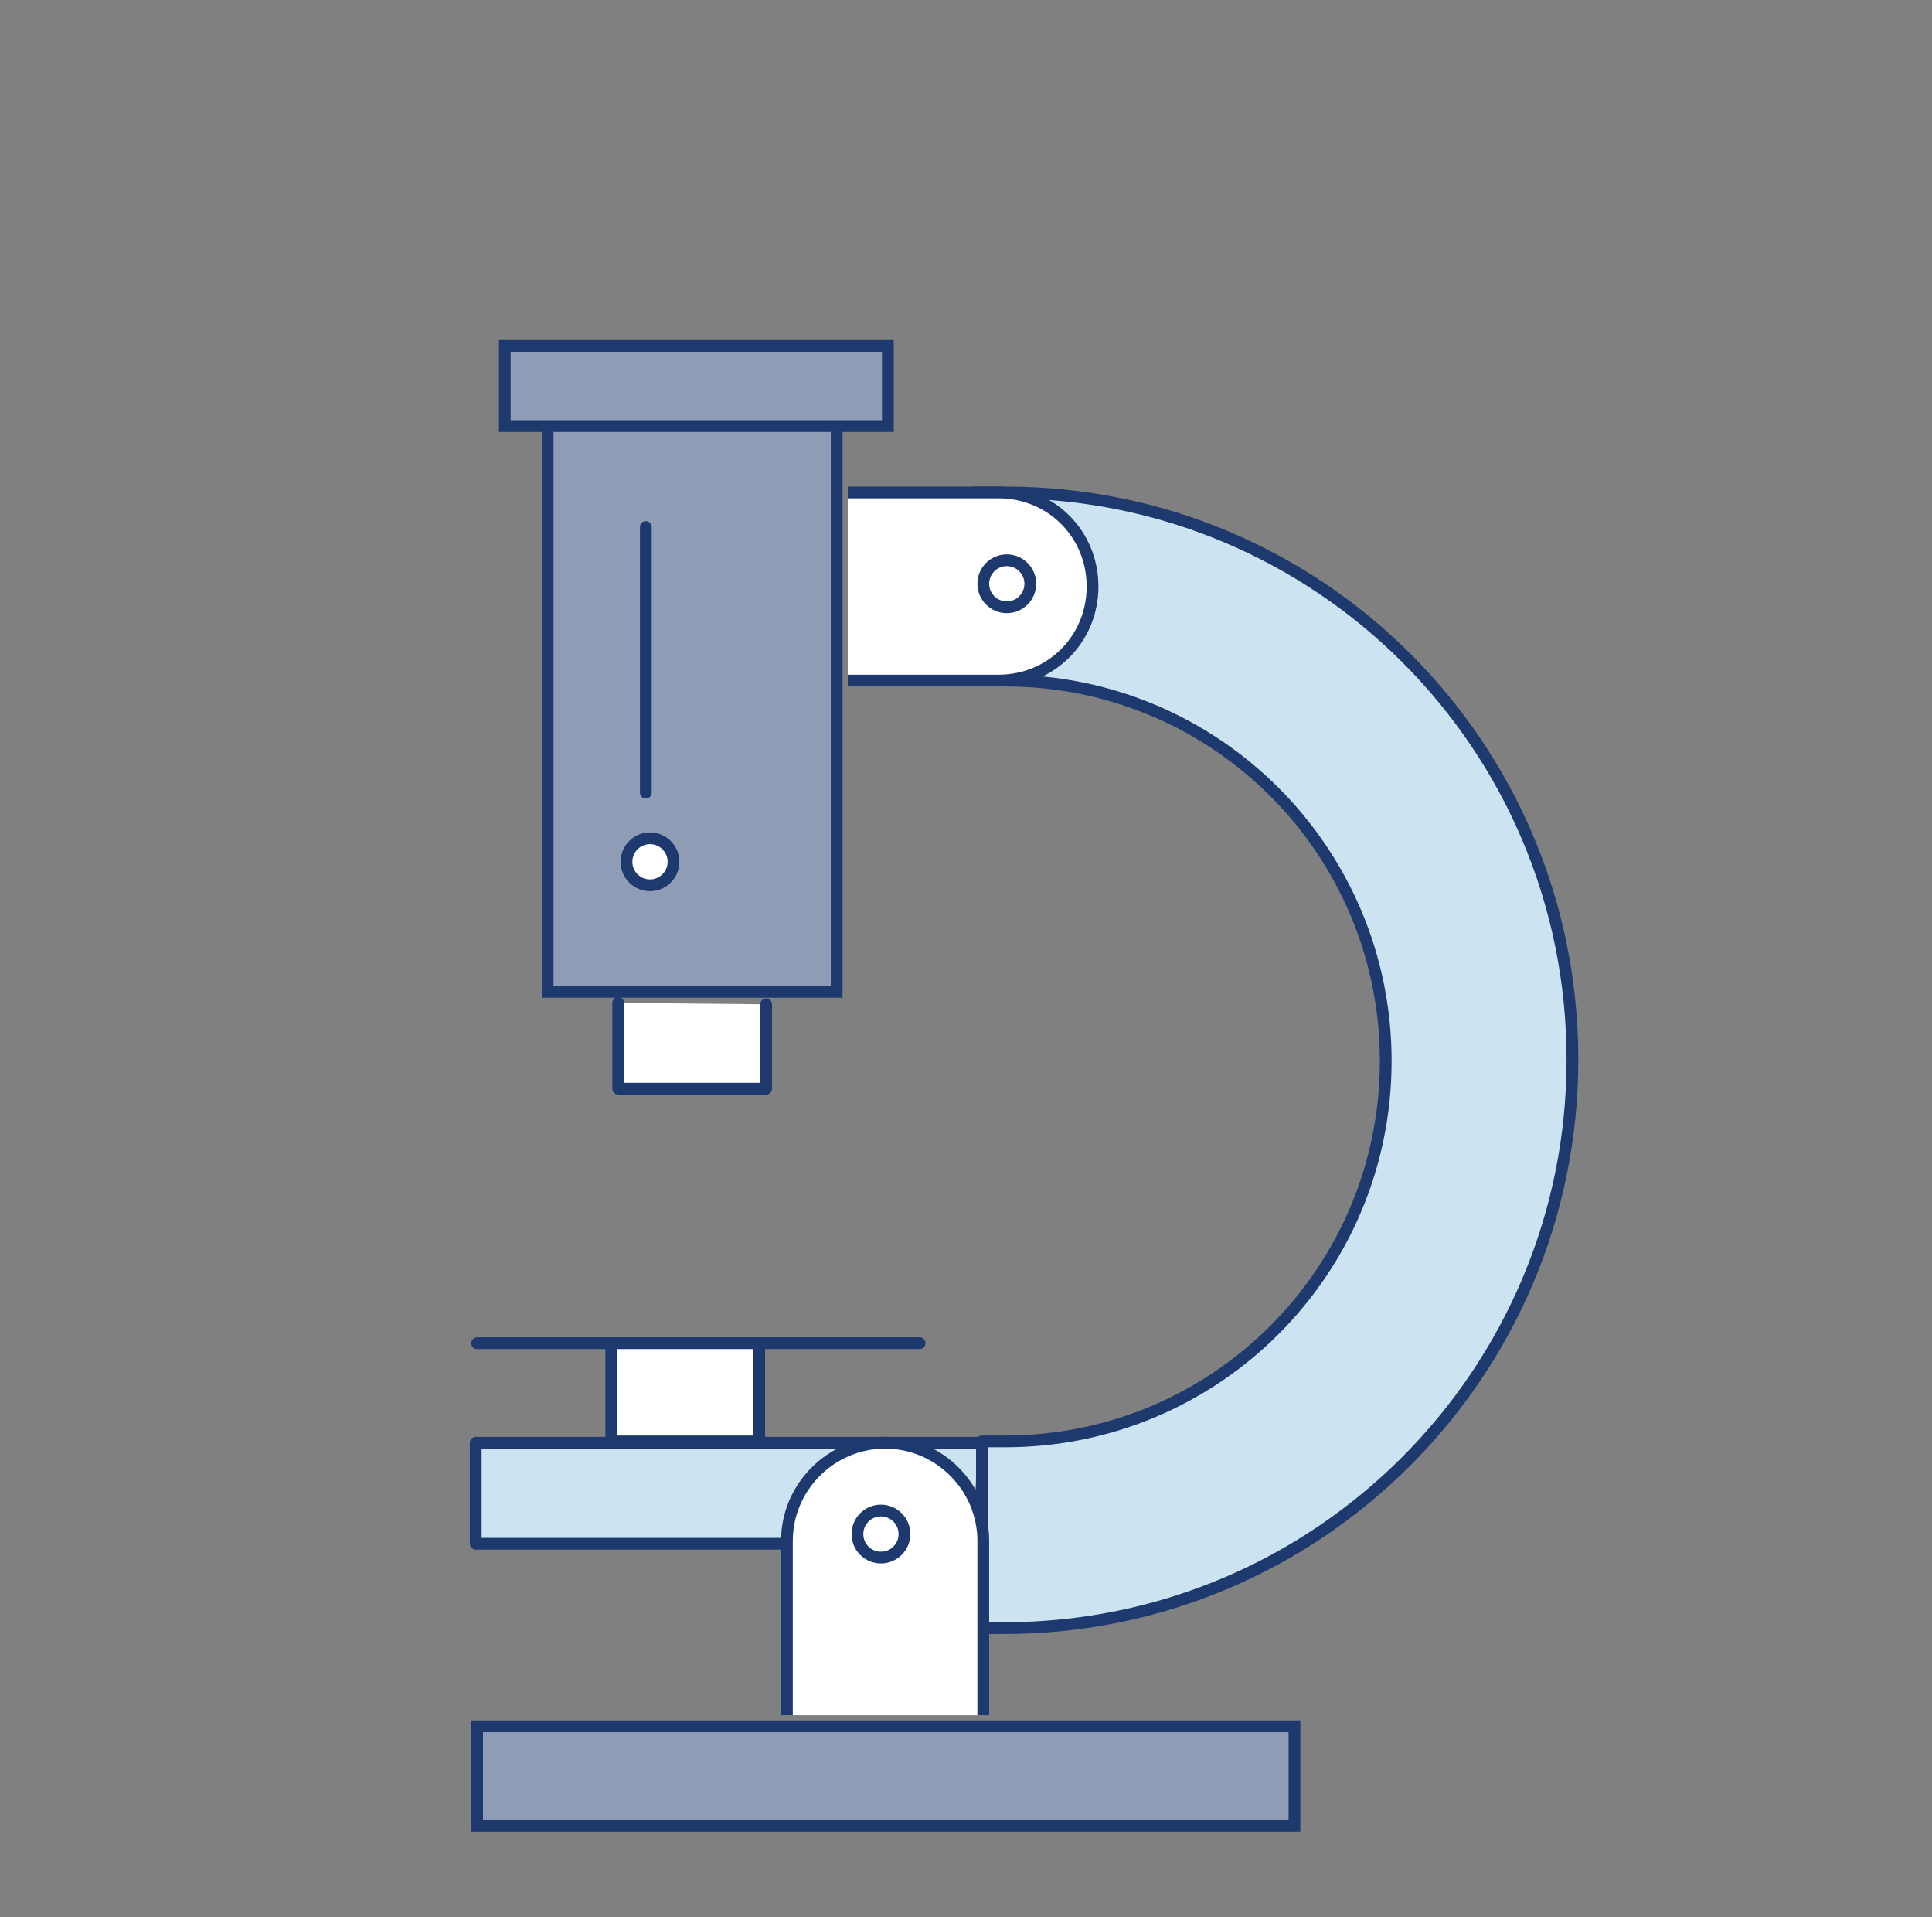 <?xml version="1.0" encoding="utf-8"?>
<!-- Generator: Adobe Illustrator 21.1.0, SVG Export Plug-In . SVG Version: 6.00 Build 0)  -->
<svg version="1.1" xmlns="http://www.w3.org/2000/svg" xmlns:xlink="http://www.w3.org/1999/xlink" x="0px" y="0px"
	 viewBox="0 0 139.7 138.6" style="enable-background:new 0 0 139.7 138.6;" xml:space="preserve">
<rect x="0" y="0" width="139.7" height="138.6" fill="#808080" stroke="none"/>
<style type="text/css">
	.st0{fill:#1D396D;}
	.st1{fill:none;stroke:#1D396D;stroke-miterlimit:10;}
	.st2{fill:#F2A368;}
	.st3{fill:#B2D6EB;}
	.st4{fill:#99C8E5;}
	.st5{fill:#7788A7;}
	.st6{fill:#FFFFFF;}
	.st7{fill:#2B3C65;}
	.st8{clip-path:url(#SVGID_2_);fill:#617499;}
	.st9{clip-path:url(#SVGID_4_);fill:#F2A368;}
	.st10{fill:#80BADE;}
	.st11{fill:#617499;}
	.st12{fill:#66ADD7;}
	.st13{clip-path:url(#SVGID_6_);}
	.st14{fill:#FFFFFF;stroke:#1D396D;stroke-width:1.47;stroke-miterlimit:10;}
	.st15{fill:none;stroke:#1D396D;stroke-width:1.47;stroke-miterlimit:10;}
	.st16{fill:#8E9CB6;stroke:#1D396D;stroke-miterlimit:10;}
	.st17{fill:none;stroke:#1D396D;}
	.st18{clip-path:url(#SVGID_8_);}
	.st19{fill:#8E9CB6;}
	.st20{fill:none;stroke:#2B3C65;stroke-width:1.164;stroke-miterlimit:10;}
	.st21{fill:none;stroke:#344D7C;stroke-width:1.417;stroke-miterlimit:10;}
	.st22{display:none;}
	.st23{display:inline;fill:#FFFFFF;stroke:#61C0FF;stroke-width:3.905;stroke-miterlimit:10;}
	.st24{display:inline;fill:#161615;}
	.st25{display:inline;fill:#FFFFFF;}
	.st26{display:inline;fill:#FFFFFF;stroke:#61C0FF;stroke-width:1.53;stroke-miterlimit:10;}
	.st27{fill:none;stroke:#1D396D;stroke-width:1.5;stroke-linecap:round;stroke-miterlimit:10;}
	.st28{fill:none;stroke:#FFFFFF;stroke-width:1.906;stroke-miterlimit:10;}
	.st29{fill-rule:evenodd;clip-rule:evenodd;fill:#FFFFFF;}
	.st30{clip-path:url(#SVGID_10_);fill:#617499;}
	.st31{clip-path:url(#SVGID_12_);fill:#F2A368;}
	.st32{clip-path:url(#SVGID_14_);fill:#617499;}
	.st33{clip-path:url(#SVGID_16_);fill:#F2A368;}
	.st34{clip-path:url(#SVGID_18_);fill:#617499;}
	.st35{clip-path:url(#SVGID_20_);fill:#F2A368;}
	.st36{opacity:0.6;fill:#99C8E5;}
	.st37{fill:#1D396D;stroke:#1D396D;stroke-miterlimit:10;}
	.st38{fill:#989898;}
	.st39{fill:#FFFFFF;stroke:#1D396D;stroke-width:0.992;stroke-linecap:round;stroke-linejoin:round;stroke-miterlimit:10;}
	.st40{fill:#CCE4F2;stroke:#344D7C;stroke-width:0.992;stroke-miterlimit:10;}
	.st41{fill:#7788A7;stroke:#344D7C;stroke-width:0.992;stroke-miterlimit:10;}
	.st42{fill:none;stroke:#1D396D;stroke-width:0.992;stroke-linecap:round;stroke-linejoin:round;stroke-miterlimit:10;}
	.st43{fill:#CCE4F2;stroke:#1D396D;stroke-width:0.992;stroke-linecap:round;stroke-linejoin:round;stroke-miterlimit:10;}
	.st44{fill:#8E9CB6;stroke:#1D396D;stroke-width:0.992;stroke-miterlimit:10;}
	.st45{fill:#8E9CB6;stroke:#1D396D;stroke-width:0.953;stroke-miterlimit:10;}
	.st46{fill:#CCE4F2;stroke:#1D396D;stroke-width:0.98;stroke-linecap:round;stroke-linejoin:round;stroke-miterlimit:10;}
	.st47{fill:#FFFFFF;stroke:#1D396D;stroke-width:0.953;stroke-linejoin:bevel;stroke-miterlimit:10;}
	.st48{fill:#CCE4F2;stroke:#1D396D;stroke-width:0.953;stroke-linecap:round;stroke-linejoin:round;stroke-miterlimit:10;}
	.st49{fill:#FFFFFF;stroke:#1D396D;stroke-width:0.953;stroke-linecap:round;stroke-linejoin:round;stroke-miterlimit:10;}
	.st50{fill:none;stroke:#1D396D;stroke-width:0.953;stroke-linecap:round;stroke-linejoin:round;stroke-miterlimit:10;}
	.st51{fill:none;stroke:#8E9CB6;stroke-width:1.597;stroke-linecap:round;stroke-linejoin:bevel;}
	.st52{fill:none;stroke:#B2D6EB;stroke-width:1.597;stroke-linecap:round;stroke-linejoin:bevel;}
	.st53{fill:#FFFFFF;stroke:#1D396D;stroke-width:0.992;stroke-linecap:round;stroke-linejoin:bevel;stroke-miterlimit:10;}
	.st54{fill:#CCE4F2;stroke:#1D396D;stroke-width:1.042;stroke-linecap:round;stroke-linejoin:bevel;stroke-miterlimit:10;}
	.st55{fill:#FFFFFF;stroke:#1D396D;stroke-width:1.042;stroke-linecap:round;stroke-linejoin:bevel;stroke-miterlimit:10;}
	.st56{fill:#8E9CB6;stroke:#1D396D;stroke-width:1.042;stroke-linejoin:bevel;stroke-miterlimit:10;}
	.st57{fill:#BBC4D3;stroke:#1D396D;stroke-width:1.042;stroke-linejoin:bevel;stroke-miterlimit:10;}
	.st58{fill:none;stroke:#617499;stroke-width:1.597;stroke-linecap:round;stroke-linejoin:bevel;}
	.st59{fill:#CCE4F2;stroke:#1D396D;stroke-width:1.004;stroke-linecap:round;stroke-linejoin:round;stroke-miterlimit:10;}
	.st60{fill:#8E9CB6;stroke:#1D396D;stroke-width:1.004;stroke-miterlimit:10;}
	.st61{fill:#FFFFFF;stroke:#1D396D;stroke-width:1.004;stroke-linecap:round;stroke-linejoin:round;stroke-miterlimit:10;}
	.st62{fill:none;stroke:#FFFFFF;stroke-width:1.417;stroke-miterlimit:10;}
	.st63{fill:#EF893D;}
	.st64{fill:#F4B07E;}
	.st65{fill:#F8CBA9;}
	.st66{fill:#FBE5D4;}
	.st67{fill:#CCE4F2;}
	.st68{fill:#BBC4D3;}
	.st69{fill:#4A618A;}
	.st70{clip-path:url(#SVGID_22_);}
	.st71{clip-path:url(#SVGID_24_);}
	.st72{fill:#FC00FC;}
	.st73{opacity:0.25;fill:#99C8E5;}
	.st74{fill:#4764C5;}
	.st75{fill:none;stroke:#1D396D;stroke-width:0.85;stroke-linecap:round;stroke-linejoin:round;stroke-miterlimit:10;}
	.st76{clip-path:url(#SVGID_26_);}
	.st77{fill:#FFFFFF;stroke:#1D396D;stroke-width:0.85;stroke-linecap:round;stroke-linejoin:round;stroke-miterlimit:10;}
	.st78{fill:#1D396D;stroke:#1D396D;stroke-width:0.85;stroke-linecap:round;stroke-linejoin:round;stroke-miterlimit:10;}
	.st79{clip-path:url(#SVGID_28_);fill:#FFFFFF;stroke:#1D396D;stroke-width:0.85;stroke-linejoin:bevel;stroke-miterlimit:10;}
	.st80{clip-path:url(#SVGID_30_);fill:#FFFFFF;stroke:#1D396D;stroke-width:0.85;stroke-miterlimit:10;}
	.st81{clip-path:url(#SVGID_32_);}
	.st82{clip-path:url(#SVGID_34_);fill:#FFFFFF;stroke:#1D396D;stroke-width:0.85;stroke-linejoin:bevel;stroke-miterlimit:10;}
	.st83{clip-path:url(#SVGID_36_);fill:#FFFFFF;stroke:#1D396D;stroke-width:0.85;stroke-miterlimit:10;}
	.st84{clip-path:url(#SVGID_38_);fill:#F2A368;}
	.st85{clip-path:url(#SVGID_40_);fill:#617499;}
	.st86{clip-path:url(#SVGID_42_);fill:#F2A368;}
	.st87{clip-path:url(#SVGID_44_);fill:#556384;}
	.st88{fill:none;stroke:#1D396D;stroke-width:0.992;stroke-miterlimit:10;}
	.st89{display:inline;fill:none;stroke:#FC00FC;stroke-width:0.567;stroke-miterlimit:10;}
	.st90{fill:none;stroke:#FFFFFF;stroke-width:1.25;stroke-miterlimit:10;}
	.st91{fill:#FFFFFF;stroke:#344D7C;stroke-width:0.992;stroke-miterlimit:10;}
	.st92{fill-rule:evenodd;clip-rule:evenodd;fill:#FFFFFF;stroke:#344D7C;stroke-width:0.992;stroke-miterlimit:10;}
	.st93{fill:none;stroke:#FFFFFF;stroke-width:0.5;stroke-miterlimit:10;}
	.st94{fill:none;stroke:#FFFFFF;stroke-miterlimit:10;}
	.st95{opacity:0.6;fill:#222221;}
	.st96{opacity:0.5;fill:none;stroke:#FFFFFF;stroke-miterlimit:10;}
	.st97{opacity:0.5;fill-rule:evenodd;clip-rule:evenodd;fill:#FFFFFF;}
	.st98{fill:#161615;}
	.st99{fill:#0076BD;}
	.st100{fill:#1984C4;}
	.st101{fill:#3391CA;}
	.st102{fill:#4C9FD1;}
	.st103{fill:#D9EAF5;}
	.st104{fill:#344D7C;}
	.st105{fill:#A5B0C5;}
	.st106{fill:#D2D7E2;}
	.st107{fill:#DDE1E9;}
	.st108{fill:#ED7C28;}
	.st109{fill:#F19653;}
	.st110{fill:#F6BD93;}
	.st111{fill:#FAD8BE;}
	.st112{fill:#FCEBDF;}
	.st113{fill:#E5F1F8;}
	.st114{fill:#E8EBF0;}
	.st115{fill:#FDF2E9;}
	.st116{fill:#E9E9E9;}
	.st117{fill:#F5F5F5;}
	.st118{fill:#8E9CB6;stroke:#1D396D;stroke-width:0.85;stroke-miterlimit:10;}
	.st119{clip-path:url(#SVGID_46_);}
	
		.st120{clip-path:url(#SVGID_48_);fill:#FFFFFF;stroke:#1D396D;stroke-width:0.85;stroke-linecap:round;stroke-linejoin:round;stroke-miterlimit:10;}
	.st121{fill:#FFFFFF;stroke:#1D396D;stroke-width:0.992;stroke-miterlimit:10;}
	.st122{fill:none;stroke:#0076BD;stroke-width:1.319;stroke-miterlimit:10;}
	.st123{clip-path:url(#SVGID_50_);}
	.st124{fill:#FFFFFF;stroke:#F2A368;stroke-width:2.778;stroke-linecap:round;stroke-linejoin:round;stroke-miterlimit:10;}
	.st125{fill:none;stroke:#F2A368;stroke-width:2.778;stroke-linecap:round;stroke-linejoin:round;stroke-miterlimit:10;}
	.st126{clip-path:url(#SVGID_52_);}
	.st127{fill:#FFFFFF;stroke:#99C8E5;stroke-width:2.75;stroke-linecap:round;stroke-linejoin:round;stroke-miterlimit:10;}
	.st128{fill:none;stroke:#99C8E5;stroke-width:2.75;stroke-linecap:round;stroke-linejoin:round;stroke-miterlimit:10;}
	.st129{fill:none;stroke:#1D396D;stroke-width:2.778;stroke-linecap:round;stroke-linejoin:round;stroke-miterlimit:10;}
	.st130{fill:#FFFFFF;stroke:#1D396D;stroke-width:2.778;stroke-linecap:round;stroke-linejoin:round;stroke-miterlimit:10;}
	.st131{fill:none;stroke:#1D396D;stroke-width:2.835;stroke-linecap:round;stroke-linejoin:round;stroke-miterlimit:10;}
	.st132{fill:#FFFFFF;stroke:#1D396D;stroke-width:2.835;stroke-linecap:round;stroke-linejoin:round;stroke-miterlimit:10;}
	.st133{clip-path:url(#SVGID_54_);}
	.st134{clip-path:url(#SVGID_56_);}
	.st135{opacity:0.25;fill:#FB00FB;}
	.st136{fill:none;stroke:#FFFFFF;stroke-width:0.967;stroke-miterlimit:10;}
	.st137{fill:none;stroke:#FFFFFF;stroke-width:1.037;stroke-miterlimit:10;}
	.st138{fill:none;stroke:#1D396D;stroke-width:1.181;stroke-linecap:round;stroke-linejoin:round;stroke-miterlimit:10;}
	.st139{fill:none;stroke:#FFFFFF;stroke-width:1.118;stroke-miterlimit:10;}
	.st140{clip-path:url(#SVGID_58_);fill:#EF893D;}
	.st141{clip-path:url(#SVGID_60_);fill:#F2A368;}
	.st142{clip-path:url(#SVGID_62_);fill:#FAD8BE;}
	.st143{clip-path:url(#SVGID_64_);fill:#FCEBDF;}
	.st144{clip-path:url(#SVGID_66_);}
	.st145{fill:#FFFFFF;stroke:#1D396D;stroke-width:0.816;stroke-linecap:round;stroke-linejoin:round;stroke-miterlimit:10;}
	
		.st146{clip-path:url(#SVGID_68_);fill:#FFFFFF;stroke:#1D396D;stroke-width:0.816;stroke-linecap:round;stroke-linejoin:round;stroke-miterlimit:10;}
	.st147{fill:#1D396D;stroke:#1D396D;stroke-width:0.816;stroke-linecap:round;stroke-linejoin:round;stroke-miterlimit:10;}
	.st148{clip-path:url(#SVGID_70_);fill:#F2A368;}
	.st149{clip-path:url(#SVGID_72_);fill:#617499;}
	.st150{clip-path:url(#SVGID_74_);}
	
		.st151{clip-path:url(#SVGID_76_);fill:#FFFFFF;stroke:#1D396D;stroke-width:0.85;stroke-linecap:round;stroke-linejoin:round;stroke-miterlimit:10;}
	.st152{clip-path:url(#SVGID_78_);fill:#EF893D;}
	.st153{clip-path:url(#SVGID_80_);fill:#F2A368;}
	.st154{clip-path:url(#SVGID_82_);fill:#FAD8BE;}
	.st155{clip-path:url(#SVGID_84_);fill:#FCEBDF;}
	.st156{clip-path:url(#SVGID_86_);}
	
		.st157{clip-path:url(#SVGID_88_);fill:#FFFFFF;stroke:#1D396D;stroke-width:0.816;stroke-linecap:round;stroke-linejoin:round;stroke-miterlimit:10;}
	.st158{clip-path:url(#SVGID_90_);fill:#F2A368;}
	.st159{clip-path:url(#SVGID_92_);fill:#617499;}
	.st160{clip-path:url(#SVGID_94_);}
	
		.st161{clip-path:url(#SVGID_96_);fill:#FFFFFF;stroke:#1D396D;stroke-width:0.85;stroke-linecap:round;stroke-linejoin:round;stroke-miterlimit:10;}
	.st162{clip-path:url(#SVGID_98_);fill:#EF893D;}
	.st163{clip-path:url(#SVGID_100_);fill:#F2A368;}
	.st164{clip-path:url(#SVGID_102_);fill:#FAD8BE;}
	.st165{clip-path:url(#SVGID_104_);fill:#FCEBDF;}
	.st166{clip-path:url(#SVGID_106_);}
	
		.st167{clip-path:url(#SVGID_108_);fill:#FFFFFF;stroke:#1D396D;stroke-width:0.816;stroke-linecap:round;stroke-linejoin:round;stroke-miterlimit:10;}
	.st168{clip-path:url(#SVGID_110_);fill:#F2A368;}
	.st169{clip-path:url(#SVGID_112_);fill:#617499;}
	.st170{clip-path:url(#SVGID_114_);}
	
		.st171{clip-path:url(#SVGID_116_);fill:#FFFFFF;stroke:#1D396D;stroke-width:0.85;stroke-linecap:round;stroke-linejoin:round;stroke-miterlimit:10;}
	.st172{clip-path:url(#SVGID_118_);fill:#EF893D;}
	.st173{clip-path:url(#SVGID_120_);fill:#F2A368;}
	.st174{clip-path:url(#SVGID_122_);fill:#FAD8BE;}
	.st175{clip-path:url(#SVGID_124_);fill:#FCEBDF;}
	.st176{clip-path:url(#SVGID_126_);}
	
		.st177{clip-path:url(#SVGID_128_);fill:#FFFFFF;stroke:#1D396D;stroke-width:0.816;stroke-linecap:round;stroke-linejoin:round;stroke-miterlimit:10;}
	.st178{fill:none;stroke:#1D396D;stroke-width:22.677;stroke-miterlimit:10;}
	.st179{fill:#CCE4F2;stroke:#1D396D;stroke-width:0.85;stroke-linecap:round;stroke-linejoin:round;stroke-miterlimit:10;}
	.st180{fill:#FFFFFF;stroke:#1D396D;stroke-width:0.85;stroke-miterlimit:10;}
</style>
<g id="Selected_Publications">
</g>
<g id="Research_in_health">
</g>
<g id="Carta_al_director">
</g>
<g id="Home">
	<g id="Facts__x26__Figures">
	</g>
	<g id="Institutional_Highlights">
	</g>
	<g id="Guias_1_">
	</g>
</g>
<g id="Facts_x26_Figures">
	<g id="Press_x5F_See_All">
	</g>
	<g id="Training_x5F_See_All">
	</g>
	<g id="Public_Engagement_x5F_See_All">
	</g>
	<g id="Funding_Entitites_x5F_See_All">
	</g>
</g>
<g id="Facts__x26__Figures_x5F_Tot">
	<g>
		<polyline class="st118" points="60.5,31 60.5,71.7 39.6,71.7 39.6,31 		"/>
		<rect x="36.5" y="25" class="st118" width="27.7" height="5.8"/>
		<circle class="st180" cx="47" cy="62.3" r="1.7"/>
		<polyline class="st77" points="55.4,72.6 55.4,78.7 44.7,78.7 44.7,72.5 		"/>
		<polyline class="st77" points="54.9,97.4 54.9,104.2 44.2,104.2 44.2,97.3 		"/>
		<rect x="34.5" y="124.8" class="st118" width="59.1" height="7.2"/>
		<polyline class="st179" points="70.8,104.3 34.4,104.3 34.4,111.6 70.2,111.6 		"/>
		<path class="st179" d="M72.7,35.6v13.6c15.2,0,27.5,12.3,27.5,27.5s-12.3,27.5-27.5,27.5H71h0v13.5h1.6
			c22.7,0,41.1-18.4,41.1-41.1S95.4,35.6,72.7,35.6h-2.3"/>
		<line class="st77" x1="46.7" y1="38.1" x2="46.7" y2="57.3"/>
		<line class="st77" x1="34.5" y1="97.1" x2="66.5" y2="97.1"/>
		<path class="st180" d="M61.3,35.6h10.9c3.8,0,6.8,3,6.8,6.8v0c0,3.8-3,6.8-6.8,6.8H61.3"/>
		<circle class="st180" cx="72.8" cy="42.2" r="1.7"/>
		<path class="st180" d="M56.9,124v-12.6c0-3.9,3.2-7.1,7.1-7.1h0c3.9,0,7.1,3.2,7.1,7.1V124"/>
		<circle class="st180" cx="63.7" cy="110.9" r="1.7"/>
	</g>
</g>
</svg>
